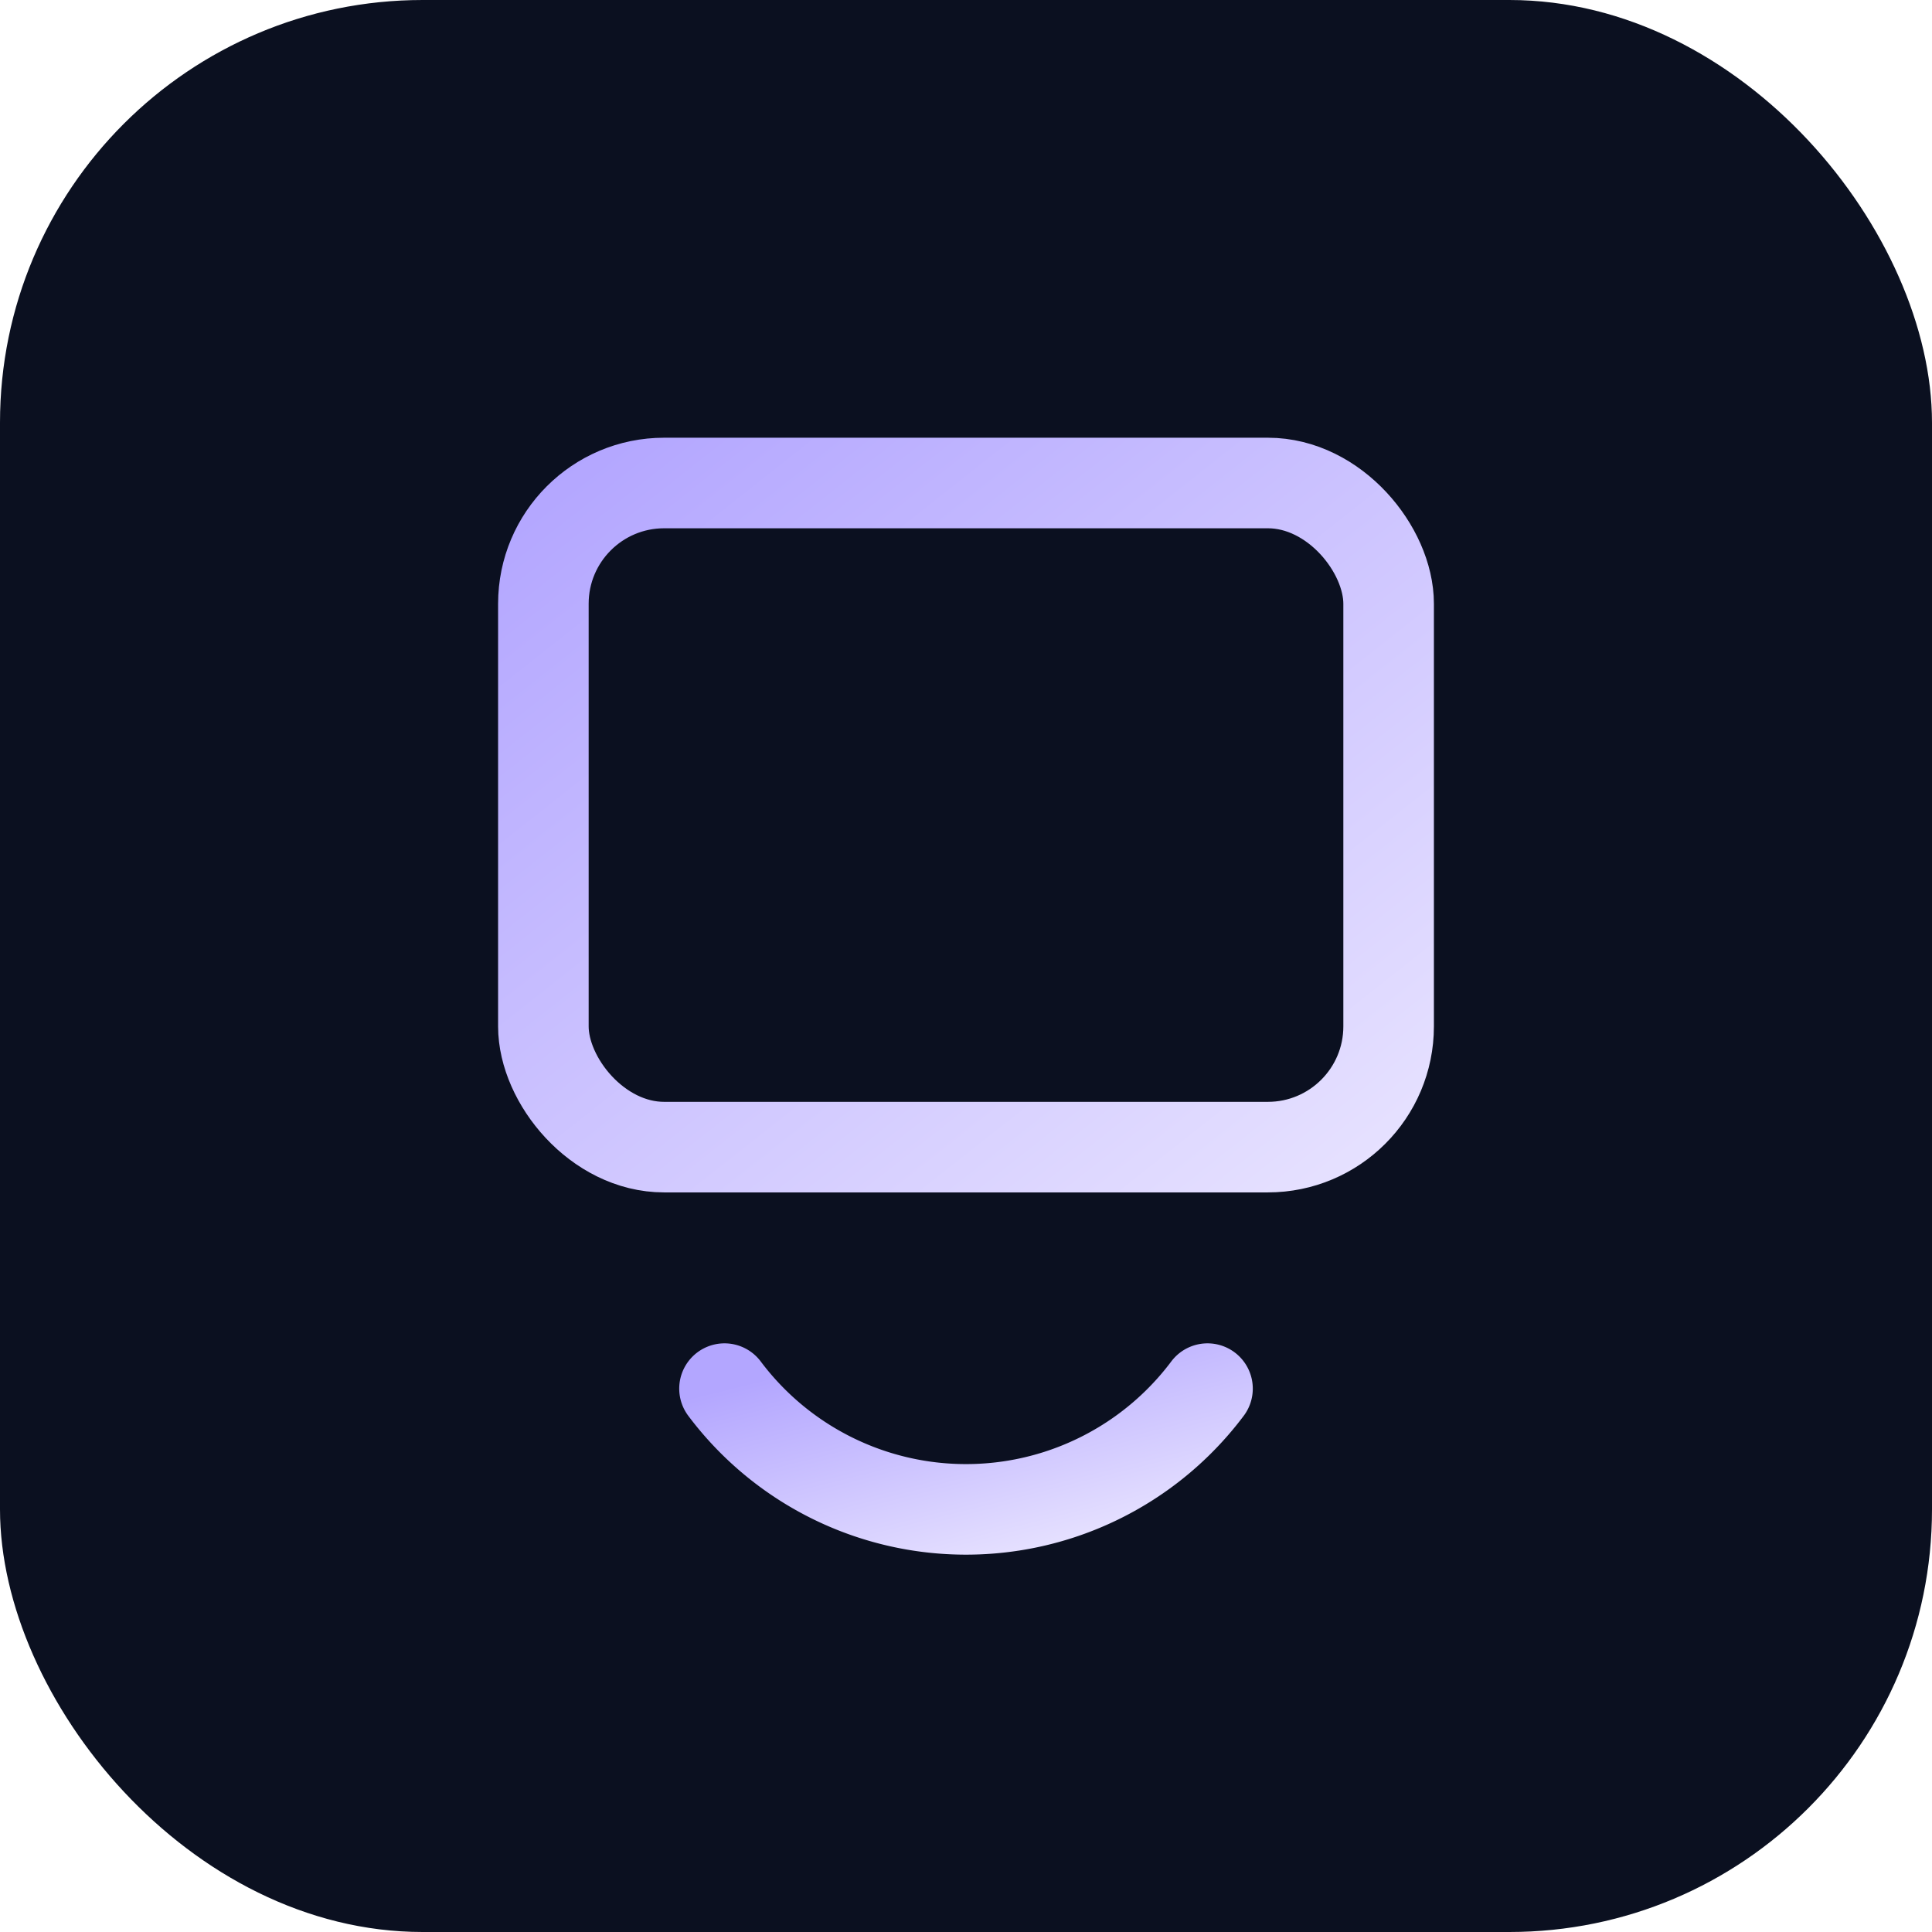 <svg xmlns="http://www.w3.org/2000/svg" width="64" height="64" viewBox="0 0 64 64"><defs><linearGradient id="g" x1="0" y1="0" x2="1" y2="1"><stop offset="0" stop-color="#B3A6FF"/><stop offset="1" stop-color="#E6E1FF"/></linearGradient></defs><rect width="64" height="64" rx="14" fill="#0B1020"/><g fill="none" stroke="url(#g)" stroke-width="3" stroke-linecap="round"><rect x="18" y="16" width="28" height="22" rx="4"/><path d="M24 46a10 10 0 0016 0"/></g></svg>
